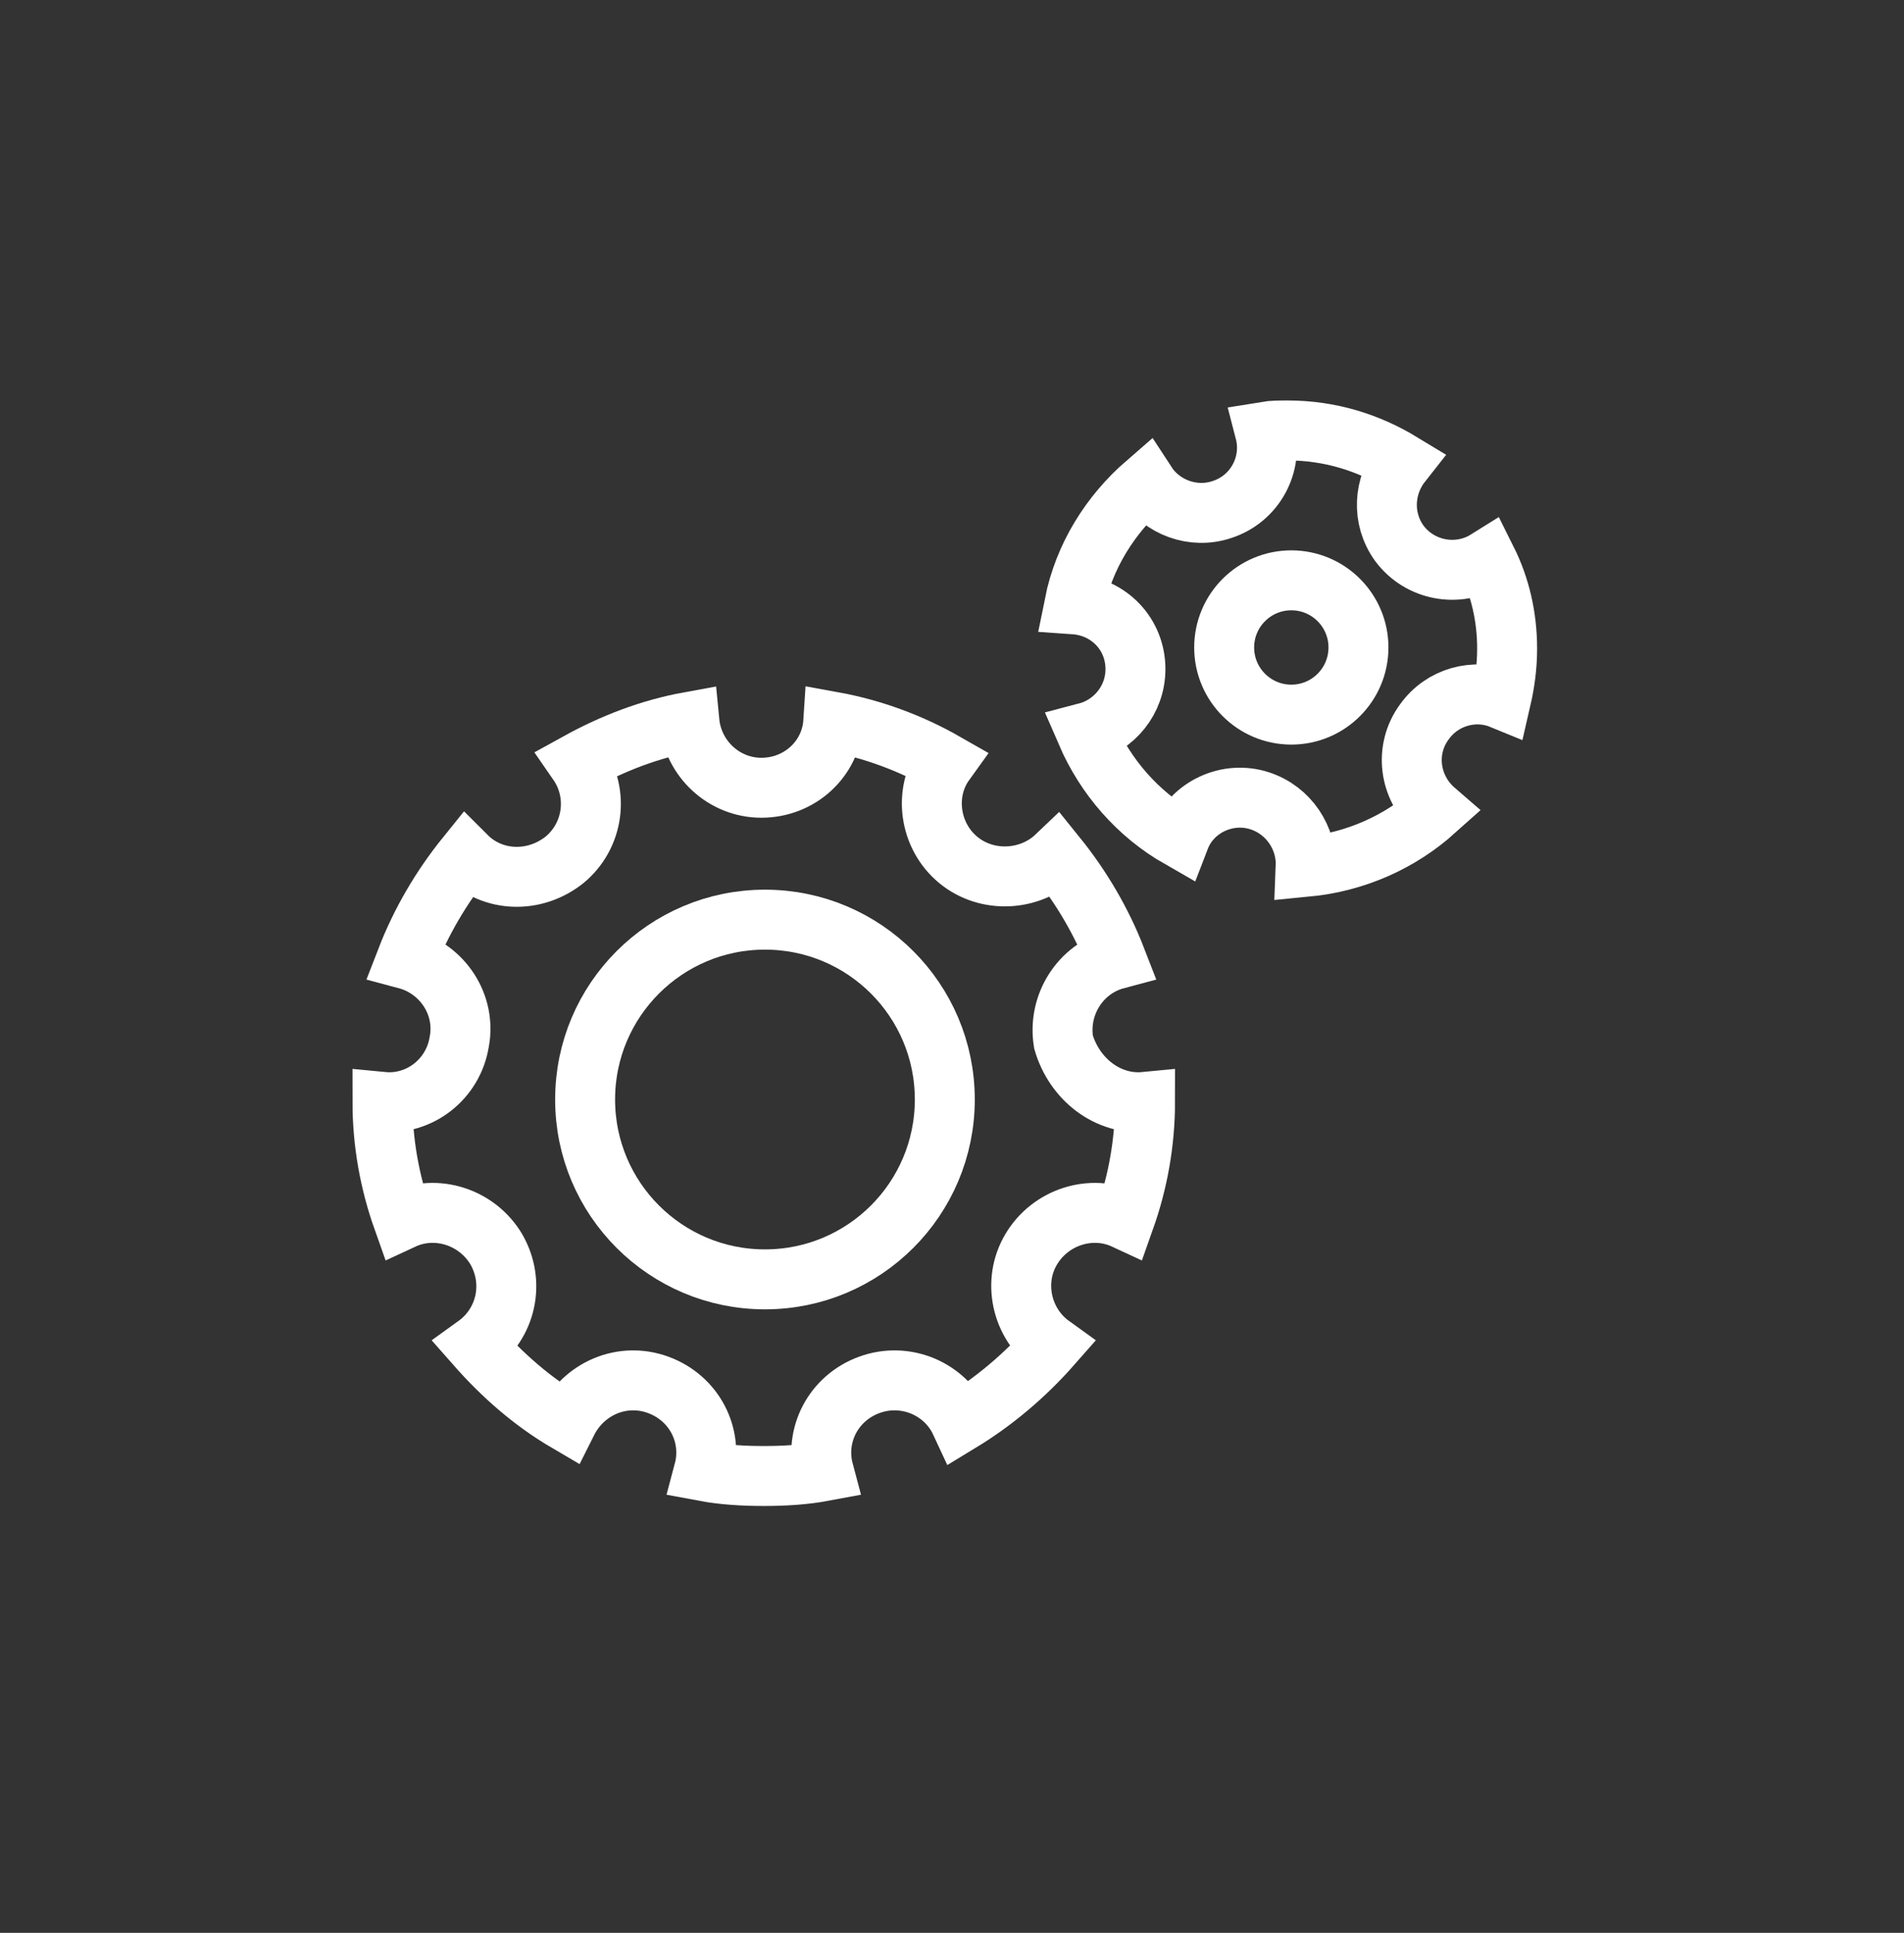 <?xml version="1.0" encoding="UTF-8"?>
<!-- Generator: Adobe Illustrator 28.1.0, SVG Export Plug-In . SVG Version: 6.00 Build 0)  -->
<svg xmlns="http://www.w3.org/2000/svg" xmlns:xlink="http://www.w3.org/1999/xlink" version="1.1" x="0px" y="0px" viewBox="0 0 158.8 161.2" style="enable-background:new 0 0 158.8 161.2;" xml:space="preserve">
<rect x="0" y="0" width="158.8" height="161.2" fill="#333333" stroke="none"/>
<style type="text/css">
	.st0{display:none;}
	.st1{display:inline;fill:#FFFFFF;stroke:#00567E;stroke-width:10.174;stroke-miterlimit:10;}
	.st2{display:inline;}
	.st3{fill:#FFFFFF;stroke:#00567E;stroke-width:5;stroke-miterlimit:10;}
	.st4{fill:#FFFFFF;stroke:#00567E;stroke-width:5;stroke-linecap:round;stroke-miterlimit:10;}
	.st5{fill:none;stroke:#00567E;stroke-width:5;stroke-linecap:round;stroke-miterlimit:10;}
	.st6{fill:#00567E;}
	.st7{display:inline;fill:none;stroke:#00567E;stroke-width:5;stroke-linecap:round;stroke-miterlimit:10;}
	.st8{fill:none;stroke:#00567E;stroke-width:5;stroke-miterlimit:10;}
	.st9{fill:none;stroke:#FFFFFF;stroke-width:5;stroke-miterlimit:10;}
	.st10{fill:none;stroke:#8C796C;stroke-width:5;stroke-linecap:round;stroke-miterlimit:10;}
	.st11{fill:none;stroke:#8C796C;stroke-width:5.601;stroke-linecap:round;stroke-miterlimit:10;}
	.st12{fill:none;stroke:#8C796C;stroke-width:5.373;stroke-linecap:round;stroke-miterlimit:10;}
	.st13{fill:#FFFFFF;stroke:#8C796C;stroke-width:5.601;stroke-linecap:round;stroke-miterlimit:10;}
</style>
<g id="Calque_2" class="st0">
	<circle class="st1" cx="78.9" cy="79.5" r="73"></circle>
</g>
<g id="strategie" class="st0">
	<g class="st2">
		<g>
			<circle class="st3" cx="67.9" cy="69" r="5.6"></circle>
			<circle class="st3" cx="91" cy="92.1" r="5.6"></circle>
		</g>
		<line class="st4" x1="99.5" y1="60.5" x2="59.4" y2="100.6"></line>
	</g>
	<g class="st2">
		<g>
			<path class="st5" d="M79.4,42.7c20.9,0,37.8,16.9,37.8,37.8s-16.9,37.8-37.8,37.8s-37.8-16.9-37.8-37.8c0-7.3,2.1-14.2,5.7-20"></path>
			<g>
				<polygon class="st6" points="48.3,73.7 46.4,61.9 34.6,63.8 38.8,57.9 50.6,56 52.5,67.9     "></polygon>
			</g>
		</g>
	</g>
</g>
<g id="technologie" class="st0">
	<g class="st2">
		<polyline class="st5" points="63.1,92.7 35.3,81.6 61,66.2   "></polyline>
		<polyline class="st5" points="94.7,92.7 122.5,81.6 96.8,66.2   "></polyline>
	</g>
	<line class="st7" x1="87.6" y1="51.8" x2="70.2" y2="107.2"></line>
</g>
<g id="phygital" class="st0">
	<g class="st2">
		<g>
			<path class="st8" d="M51.5,83c7.2-2.2,16.8-3.6,27.5-3.6s20.3,1.3,27.4,3.6"></path>
			<path class="st8" d="M119,62.5c0-1.7-0.9-3.2-2.6-4.7c-5.8-4.9-20.4-8.4-37.5-8.4c-22.2,0-40.1,5.9-40.1,13.1     c0,3.8,4.9,7.2,12.7,9.5V83v19.1c-7.8-2.4-12.7-5.8-12.7-9.5v-30"></path>
			<path class="st8" d="M119,62.5v30c0,3.8-4.9,7.2-12.7,9.5v-30C114.1,69.7,119,66.3,119,62.5z"></path>
		</g>
		<path class="st3" d="M82.5,74.7h-3.4h-0.5h-3.4c-3.1,0-5.6,2.5-5.6,5.6v8c0,1.1,0.9,1.9,1.9,1.9h0.7l3.4,19.3h2.9h0.5h2.9    l3.4-19.3h0.7c1.1,0,1.9-0.9,1.9-1.9v-8C88.1,77.2,85.6,74.7,82.5,74.7z"></path>
		<circle class="st3" cx="78.9" cy="68.5" r="5.1"></circle>
	</g>
</g>
<g id="Calque_8">
	<g>
		<path class="st9" d="M95.5,91.9c0,3.4-0.6,6.7-1.7,9.8c-2.8-1.3-6.2-0.2-7.8,2.5c-1.6,2.7-0.8,6.2,1.7,8c-2.2,2.5-4.8,4.7-7.6,6.4    c-1.3-2.8-4.6-4.2-7.6-3.1c-3,1.1-4.6,4.2-3.8,7.2c-1.6,0.3-3.3,0.4-5,0.4c-1.7,0-3.4-0.1-5-0.4c0.8-3-0.8-6.1-3.8-7.2    c-3-1.1-6.2,0.3-7.6,3.1c-2.9-1.7-5.4-3.9-7.6-6.4c2.5-1.8,3.3-5.2,1.7-8c-1.6-2.7-5-3.8-7.8-2.5c-1.1-3.1-1.7-6.4-1.7-9.8    c3.1,0.3,5.9-1.9,6.4-5c0.6-3.1-1.4-6.1-4.4-6.9c1.2-3.1,2.9-6,5-8.6c2.2,2.2,5.7,2.3,8.2,0.3c2.4-2,2.9-5.5,1.1-8.1    c2.9-1.6,6-2.8,9.3-3.4c0.3,3.1,2.9,5.5,6,5.5c3.2,0,5.8-2.4,6-5.5c3.3,0.6,6.5,1.8,9.3,3.4c-1.8,2.5-1.3,6.1,1.1,8.1    c2.4,2,6,1.8,8.2-0.3c2.1,2.6,3.8,5.5,5,8.6c-3,0.8-4.9,3.8-4.4,6.9C89.6,90,92.4,92.2,95.5,91.9z"></path>
		<circle class="st9" cx="63.8" cy="91.7" r="15"></circle>
	</g>
	<g>
		<path class="st9" d="M125.7,54.1c0,1.5-0.2,2.9-0.5,4.2c-2.2-0.9-4.9-0.2-6.4,1.9c-1.7,2.3-1.3,5.5,0.9,7.4    c-2.9,2.6-6.6,4.3-10.8,4.7c0.1-2.4-1.4-4.7-3.8-5.5c-2.7-0.9-5.7,0.5-6.7,3.1c-3.5-2-6.2-5.1-7.8-8.8c2.3-0.6,4.1-2.7,4.1-5.3    c0-2.9-2.2-5.2-5.1-5.4c0.8-4,3-7.5,6-10.1c1.3,2,3.9,3,6.3,2.2c2.8-0.9,4.3-3.8,3.6-6.5c0.6-0.1,1.3-0.1,1.9-0.1    c3.5,0,6.7,1,9.5,2.7c-1.5,1.9-1.7,4.6-0.2,6.7c1.7,2.3,4.9,2.9,7.3,1.4C125.1,48.9,125.7,51.4,125.7,54.1z"></path>
		<circle class="st9" cx="107.7" cy="54" r="5.6"></circle>
	</g>
</g>
<g id="design_d_x27_espace" class="st0">
	<g class="st2">
		<line class="st10" x1="91.6" y1="129.1" x2="91.6" y2="31.9"></line>
		<line class="st10" x1="91.6" y1="51.2" x2="112.8" y2="51.2"></line>
		<line class="st10" x1="91.6" y1="79.3" x2="112.8" y2="79.3"></line>
		<line class="st10" x1="91.6" y1="107.3" x2="112.8" y2="107.3"></line>
		<path class="st10" d="M73.2,88.8"></path>
		<rect x="81.1" y="31.9" class="st10" width="10.6" height="30.5"></rect>
		<rect x="99.4" y="38.4" class="st10" width="8" height="10.7"></rect>
		<rect x="99.4" y="68.6" class="st10" width="8" height="10.7"></rect>
		<rect x="99.4" y="95" class="st10" width="8" height="10.7"></rect>
		<path class="st10" d="M64.9,86.4H48.1l-3-26.7c0-4.7,3.8-8.6,8.6-8.6h5.6c4.7,0,8.6,3.8,8.6,8.6L64.9,86.4z"></path>
		<line class="st10" x1="56.5" y1="86.4" x2="56.5" y2="129.1"></line>
		<ellipse class="st10" cx="56.5" cy="38.4" rx="7" ry="8.6"></ellipse>
		<line class="st10" x1="47" y1="129.1" x2="65.4" y2="129.1"></line>
		<line class="st10" x1="82.4" y1="129.1" x2="100.8" y2="129.1"></line>
	</g>
</g>
<g id="créateur_d_x27_expérience" class="st0">
	<g class="st2">
		<line class="st10" x1="44.6" y1="58.4" x2="44.6" y2="108.4"></line>
		<path class="st10" d="M95.6,81.5h11.1c3.2,0,6.3-2,7.2-5.1c0.1-0.2,0.1-0.4,0.2-0.7c0.9-4.3-2.7-8.2-7-8.2H84.6    c11.9-21.3-2.1-28.1-2.1-28.1c-4.9-2.7-4.9,3.9-4.9,3.9C73.3,67,55.9,67.6,55.9,67.6H44.6"></path>
		<path class="st10" d="M105.4,82.7l-9.7,14.1c-3,4.3-7.9,6.9-13.2,6.9H61.3c-3,0-5.9-1.1-8.3-3c-1.9-1.5-4.7-3-8.4-3"></path>
		<line class="st10" x1="98.8" y1="92.2" x2="89.4" y2="92.2"></line>
	</g>
</g>
<g id="fabricant" class="st0">
	<g class="st2">
		<path class="st11" d="M85.5,91.3c-1,1.1-1.7,2.5-1.7,4.1c0,3.2,2.6,5.8,5.8,5.8h1.6v22.2c0,6.5-5.3,11.9-11.8,11.9    s-11.8-5.3-11.8-11.9v-22.2h1.6c1.6,0,3-0.7,4.1-1.7c1-1,1.7-2.5,1.7-4.1c0-3.2-2.6-5.8-5.8-5.8h-1.6v-9.6c0-0.1,0.1-0.2,0.1-0.2    h23.4c0.1,0,0.1,0.1,0.1,0.2v9.6h-1.6C88,89.6,86.6,90.2,85.5,91.3z"></path>
		<g>
			<line class="st11" x1="75.1" y1="106.2" x2="75.1" y2="123.9"></line>
			<line class="st11" x1="83.7" y1="106.2" x2="83.7" y2="123.9"></line>
		</g>
		<line class="st12" x1="79.4" y1="28.5" x2="79.4" y2="79.8"></line>
		<path class="st13" d="M79.4,44.1L79.4,44.1c-3.3,0-5.9-2.7-5.9-5.9l2-12.1h7.9l2,12.1C85.3,41.4,82.7,44.1,79.4,44.1z"></path>
	</g>
</g>
</svg>
